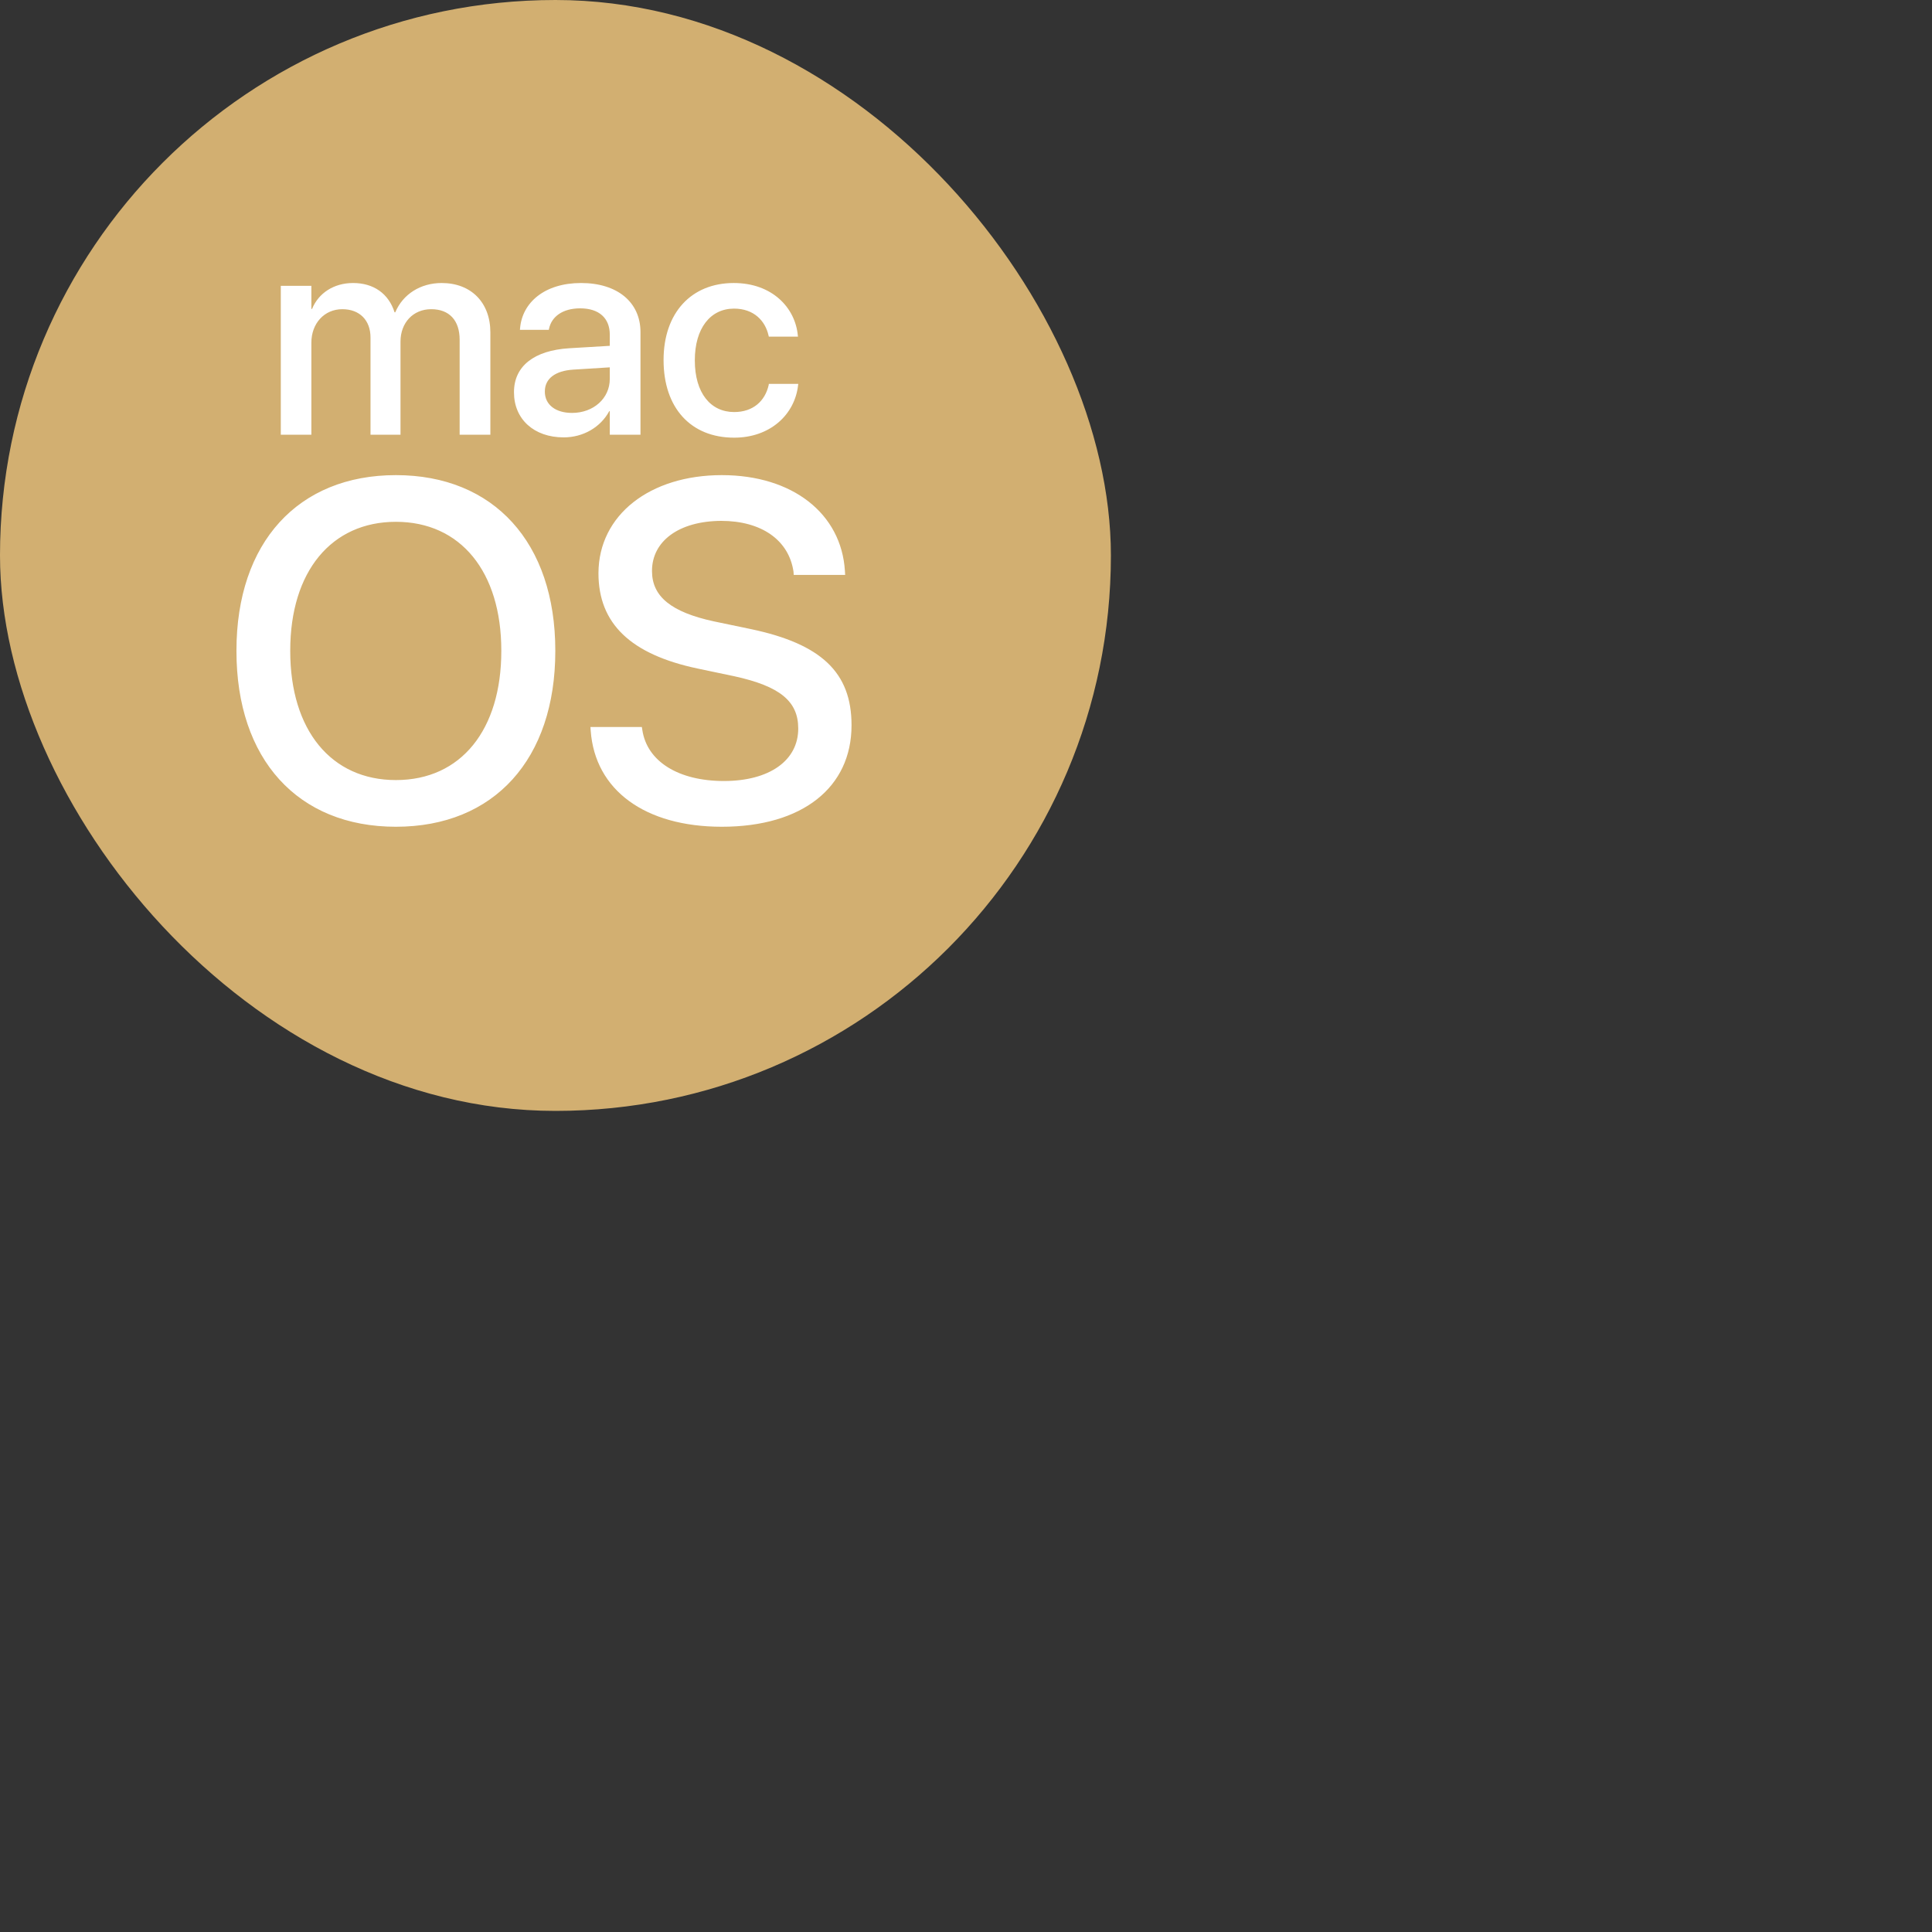 <?xml version="1.0" encoding="UTF-8"?>
<svg xmlns="http://www.w3.org/2000/svg" width="80" height="80" viewBox="0 0 80 80" fill="none">
  <rect x="0" y="0" width="80" height="80" fill="#333333" stroke="none"/>
  <rect width="46" height="46" rx="23" fill="#D2AF71"></rect>
  <path d="M11.627 18V11.836H12.893V12.791H12.922C13.185 12.146 13.812 11.719 14.621 11.719C15.471 11.719 16.092 12.158 16.338 12.932H16.367C16.684 12.182 17.41 11.719 18.289 11.719C19.508 11.719 20.305 12.527 20.305 13.764V18H19.033V14.068C19.033 13.266 18.605 12.803 17.855 12.803C17.105 12.803 16.584 13.365 16.584 14.145V18H15.342V13.975C15.342 13.26 14.891 12.803 14.176 12.803C13.426 12.803 12.893 13.395 12.893 14.191V18H11.627ZM23.34 18.111C22.109 18.111 21.283 17.355 21.283 16.248V16.236C21.283 15.164 22.115 14.508 23.574 14.42L25.25 14.32V13.857C25.25 13.178 24.811 12.768 24.025 12.768C23.293 12.768 22.842 13.113 22.736 13.605L22.725 13.658H21.529L21.535 13.594C21.623 12.533 22.543 11.719 24.061 11.719C25.566 11.719 26.521 12.516 26.521 13.752V18H25.25V17.027H25.227C24.869 17.689 24.154 18.111 23.34 18.111ZM22.561 16.219C22.561 16.758 23.006 17.098 23.686 17.098C24.576 17.098 25.25 16.494 25.25 15.691V15.211L23.744 15.305C22.982 15.352 22.561 15.685 22.561 16.207V16.219ZM30.4 18.123C28.602 18.123 27.477 16.887 27.477 14.912V14.906C27.477 12.955 28.625 11.719 30.383 11.719C31.971 11.719 32.932 12.738 33.037 13.898L33.043 13.94H31.836L31.824 13.893C31.689 13.289 31.221 12.779 30.395 12.779C29.41 12.779 28.771 13.6 28.771 14.918V14.924C28.771 16.271 29.422 17.062 30.4 17.062C31.18 17.062 31.678 16.611 31.83 15.943L31.836 15.896H33.055L33.049 15.938C32.914 17.174 31.883 18.123 30.4 18.123Z" fill="white"></path>
  <path d="M16.393 34.234C12.33 34.234 9.791 31.441 9.791 26.959V26.939C9.791 22.467 12.34 19.674 16.393 19.674C20.455 19.674 22.994 22.477 22.994 26.939V26.959C22.994 31.432 20.465 34.234 16.393 34.234ZM16.393 32.301C19.098 32.301 20.758 30.211 20.758 26.959V26.939C20.758 23.668 19.068 21.607 16.393 21.607C13.727 21.607 12.018 23.658 12.018 26.939V26.959C12.018 30.24 13.717 32.301 16.393 32.301ZM29.889 34.234C26.725 34.234 24.635 32.73 24.459 30.25L24.449 30.104H26.578L26.598 30.23C26.793 31.529 28.092 32.34 29.977 32.34C31.861 32.34 33.053 31.49 33.053 30.172V30.162C33.053 29.029 32.281 28.414 30.416 28.004L28.883 27.682C26.119 27.096 24.781 25.826 24.781 23.736V23.727C24.791 21.324 26.91 19.674 29.889 19.674C32.828 19.674 34.84 21.275 34.986 23.639L34.996 23.805H32.867L32.857 23.668C32.662 22.359 31.529 21.568 29.859 21.568C28.111 21.578 26.998 22.408 26.998 23.639V23.648C26.998 24.703 27.799 25.348 29.557 25.729L31.1 26.051C34.01 26.666 35.26 27.848 35.26 30.025V30.035C35.26 32.603 33.228 34.234 29.889 34.234Z" fill="white"></path>
</svg>
